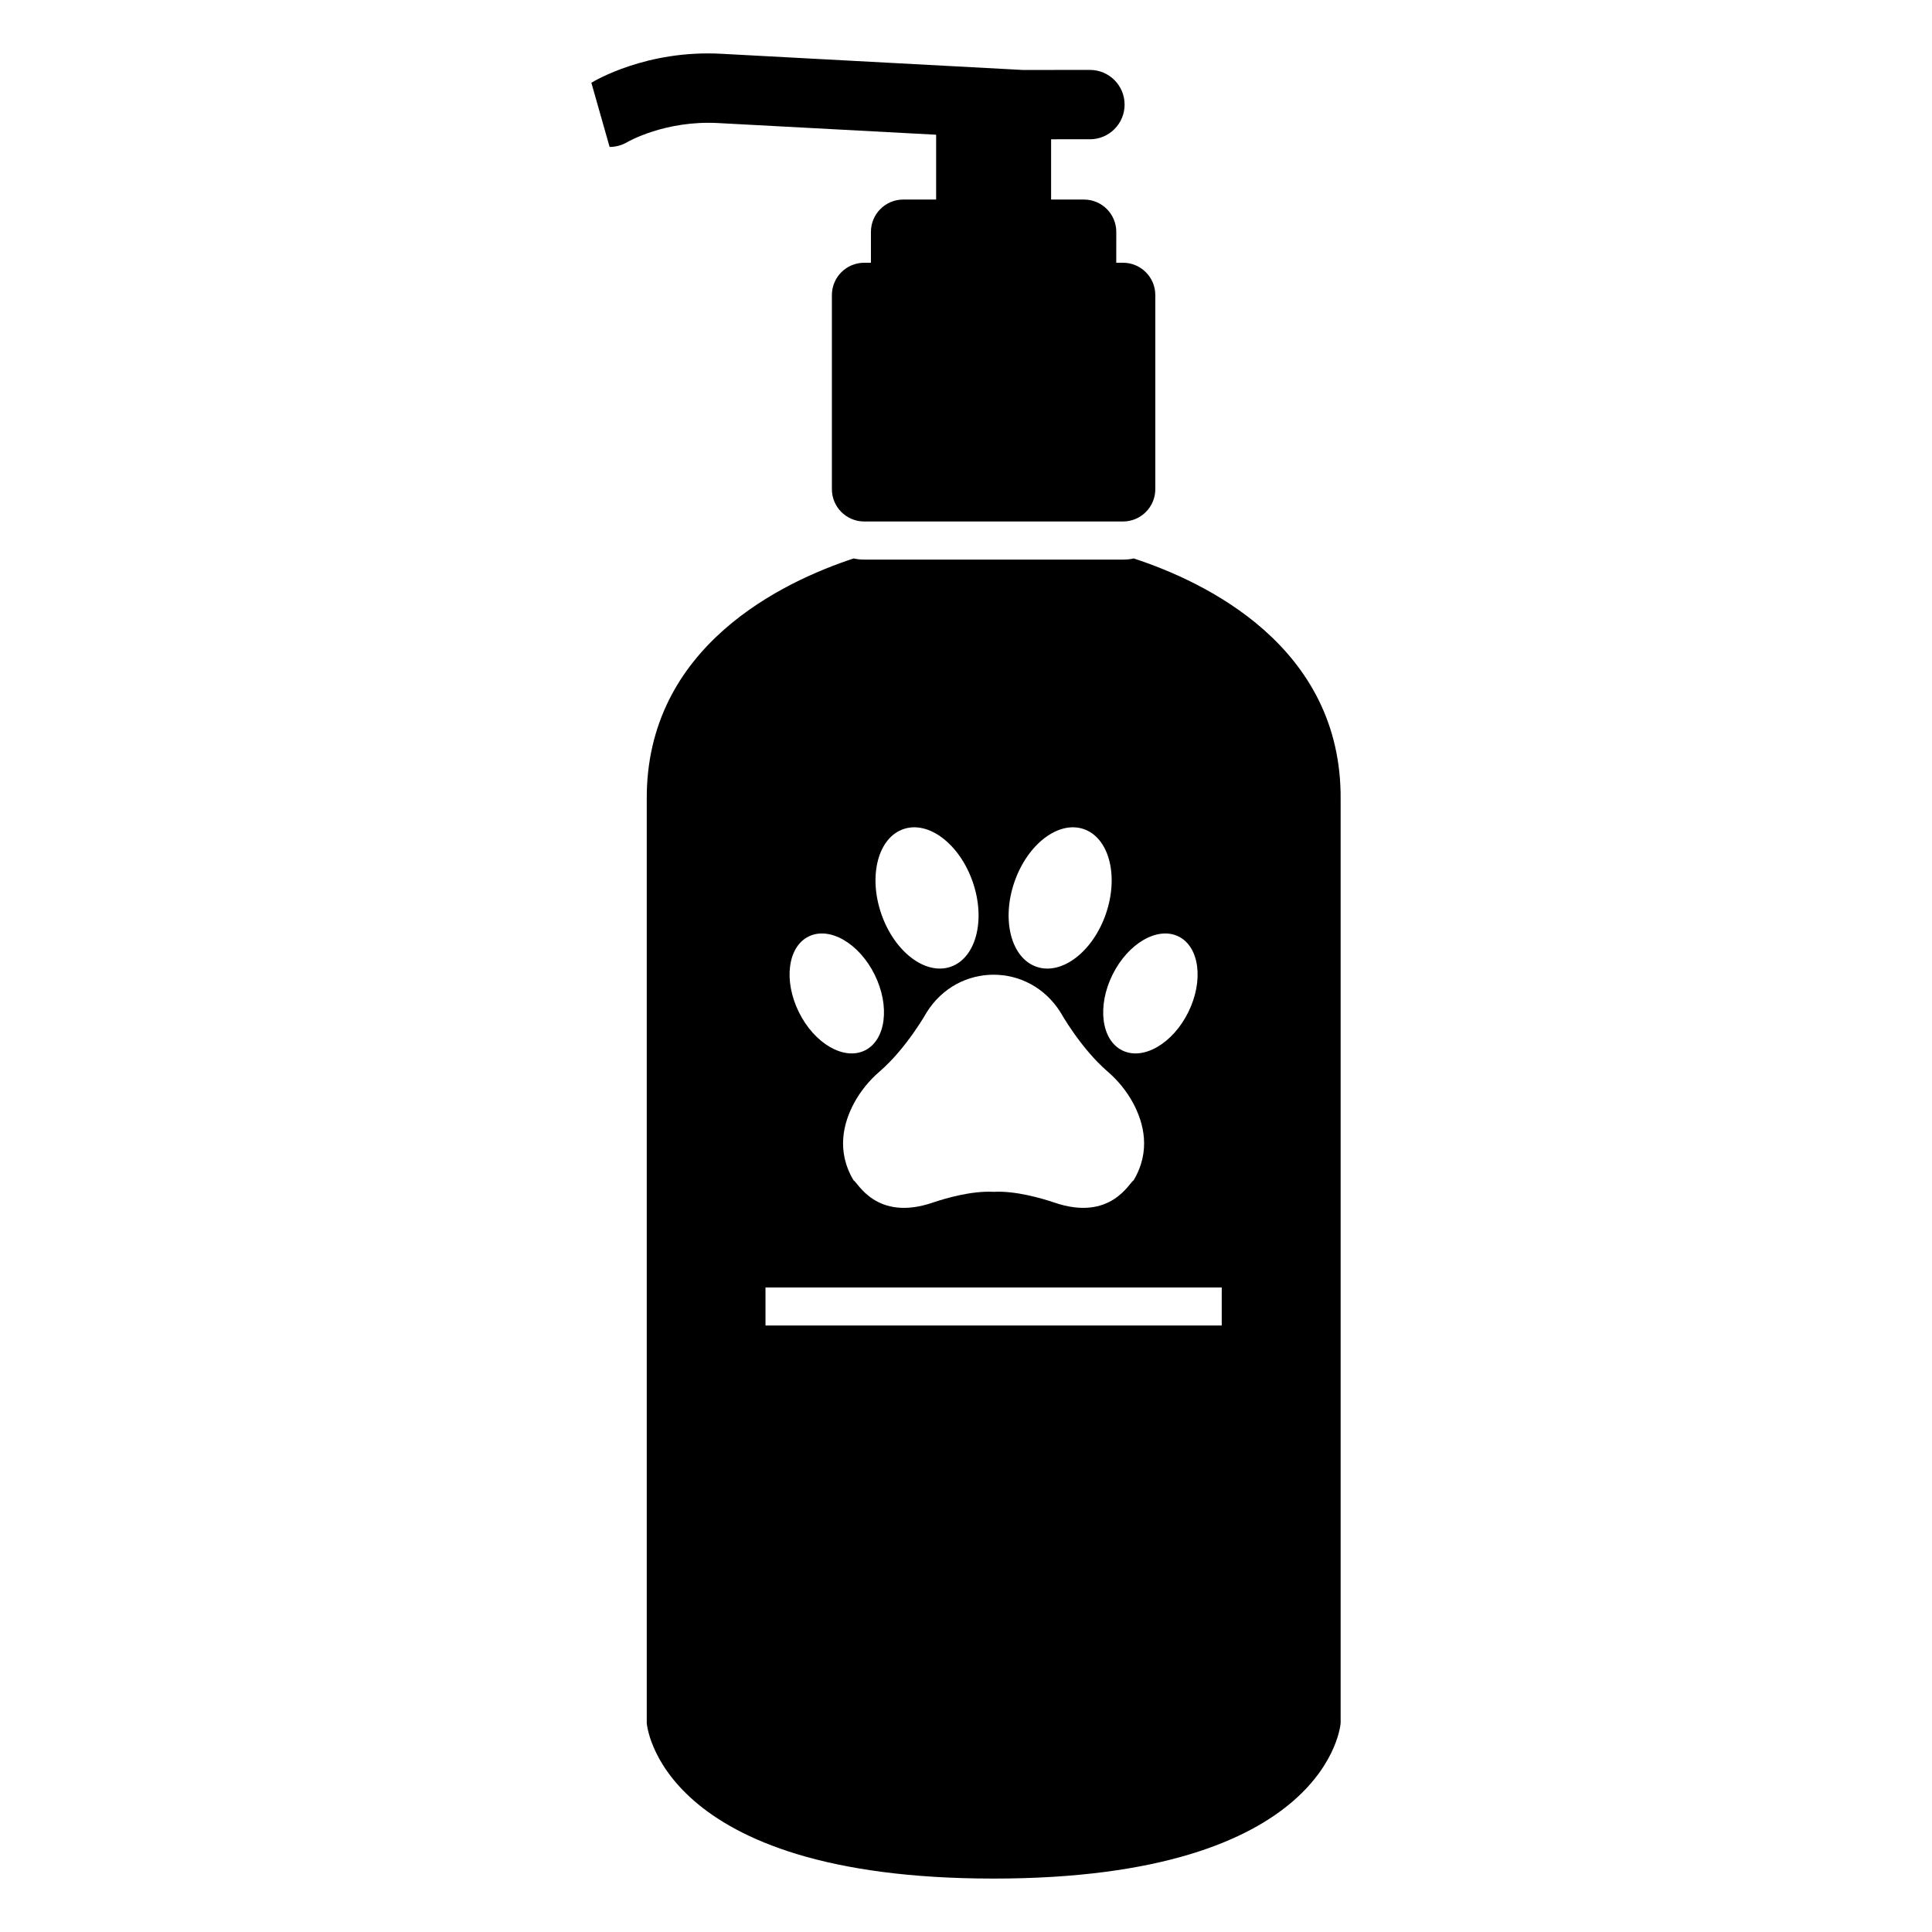 <?xml version="1.0" encoding="UTF-8"?>
<!-- Uploaded to: SVG Repo, www.svgrepo.com, Generator: SVG Repo Mixer Tools -->
<svg fill="#000000" width="800px" height="800px" version="1.1" viewBox="144 144 512 512" xmlns="http://www.w3.org/2000/svg">
 <g>
  <path d="m432.84 180.91c5.074 0 9.191-4.113 9.191-9.191 0-5.074-4.113-9.191-9.191-9.191l-17.789 0.012-79.695-4.277c-20.102-1.156-34.055 7.312-34.637 7.672l4.832 17.004c1.598 0 3.219-0.414 4.691-1.285 0.098-0.055 10.016-5.82 24.121-5.039l57.723 3.09-0.004 17.176h-8.707c-4.734 0-8.57 3.84-8.57 8.57v8.18h-1.777c-4.734 0-8.57 3.84-8.57 8.57v51.43c0 4.734 3.836 8.57 8.57 8.57h68.57c4.734 0 8.57-3.84 8.57-8.57v-51.43c0-4.734-3.84-8.57-8.57-8.57h-1.777l0.004-8.18c0-4.734-3.836-8.57-8.57-8.57h-8.703v-15.969z"/>
  <path d="m499.28 600.63v-244.65c0.402-40.91-36.375-57.938-54.816-63.984-0.906 0.203-1.816 0.301-2.82 0.301h-68.617c-1.008 0-1.914-0.102-2.82-0.301-18.336 6.047-55.117 23.074-54.812 63.984v244.65s2.82 41.211 91.895 41.211c89.27 0 91.992-41.211 91.992-41.211zm-42.949-208.45c5.547 2.742 6.699 11.723 2.578 20.059s-11.957 12.871-17.504 10.129c-5.547-2.742-6.699-11.723-2.578-20.059 4.125-8.336 11.961-12.871 17.504-10.129zm-43.523-14.375c3.453-10.078 11.684-16.387 18.391-14.09 6.703 2.297 9.34 12.328 5.891 22.406-3.449 10.078-11.684 16.387-18.391 14.09-6.703-2.297-9.34-12.328-5.891-22.406zm12.227 34.457s5.316 9.527 12.508 15.719c2.727 2.352 5.035 5.184 6.742 8.344 2.801 5.215 4.793 12.688 0.121 20.496-1.008 0.344-5.941 11.047-21.035 5.859-3.238-1.094-10.234-3.16-16.059-2.832-5.828-0.328-12.824 1.738-16.059 2.832-15.102 5.191-20.027-5.516-21.035-5.859-4.676-7.805-2.684-15.281 0.121-20.496 1.707-3.16 4.016-5.992 6.742-8.344 7.191-6.188 12.512-15.719 12.512-15.719 8.324-13.273 27.113-13.273 35.441 0zm-41.613-48.547c6.703-2.297 14.938 4.012 18.391 14.09s0.812 20.109-5.891 22.406-14.938-4.012-18.391-14.09c-3.449-10.078-0.812-20.109 5.891-22.406zm-25.129 28.465c5.547-2.742 13.383 1.793 17.504 10.129 4.121 8.336 2.965 17.316-2.578 20.059-5.547 2.742-13.383-1.793-17.504-10.129-4.125-8.34-2.969-17.32 2.578-20.059zm109.48 103.09h-120.91v-10.078h120.91z"/>
 </g>
</svg>